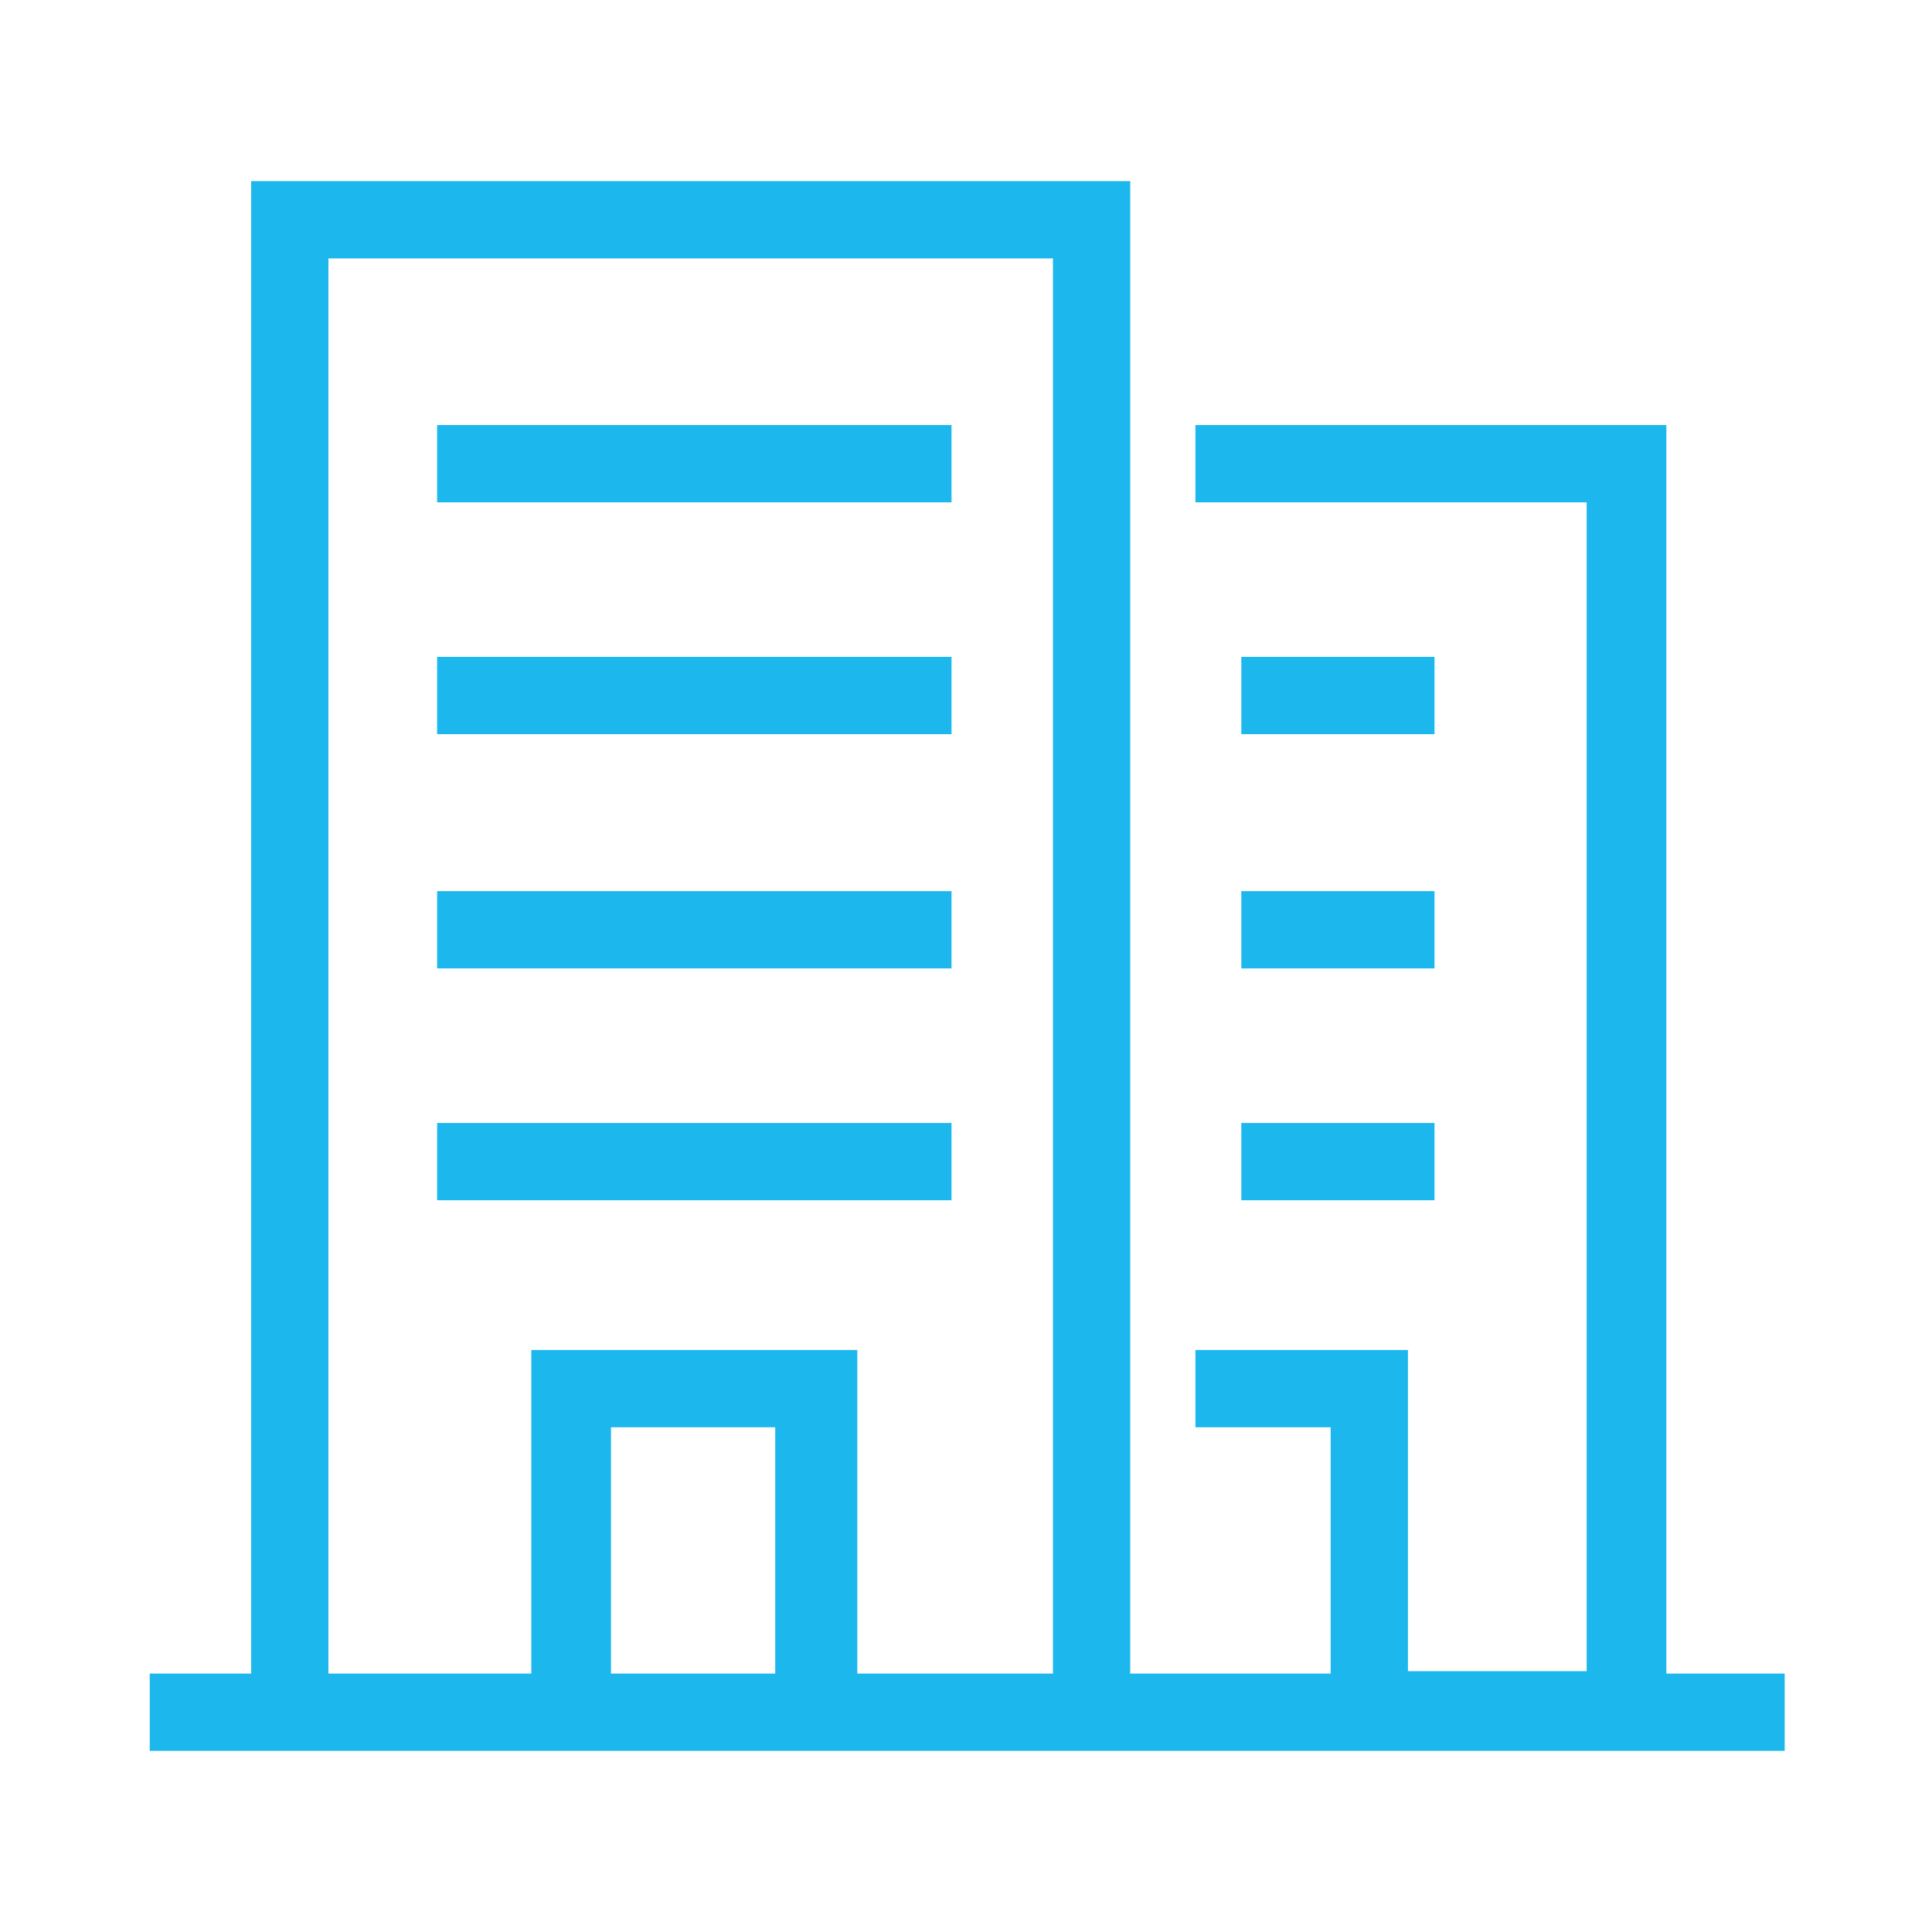 <?xml version="1.0" encoding="utf-8"?>
<!-- Generator: Adobe Illustrator 26.0.2, SVG Export Plug-In . SVG Version: 6.00 Build 0)  -->
<svg version="1.1" id="レイヤー_1" xmlns="http://www.w3.org/2000/svg" xmlns:xlink="http://www.w3.org/1999/xlink" x="0px"
	 y="0px" viewBox="0 0 80 80" style="enable-background:new 0 0 80 80;" xml:space="preserve">
<style type="text/css">
	.st0{fill:#1CB8ED;stroke:#1CB8ED;stroke-miterlimit:10;}
</style>
<g id="レイヤー_2_00000047047787841419506040000004412235036255014298_">
	<g id="レイヤー_1-2">
		<path class="st0" d="M68.5,69.8V18.1H50v2.2h16.2v49.4h-8.4V56.4H50v2.2h5.6v11.2h-9.3V8H10.9v61.8H6.7V72h66.7v-2.2H68.5z
			 M32.6,69.8h-7.8V58.6h7.8V69.8z M44.1,69.8H35V56.4H22.5v13.4h-9.4V10.2h31V69.8z"/>
		<rect x="18.6" y="18.1" class="st0" width="20.3" height="2.2"/>
		<rect x="18.6" y="27.7" class="st0" width="20.3" height="2.2"/>
		<rect x="18.6" y="37.4" class="st0" width="20.3" height="2.2"/>
		<rect x="18.6" y="47" class="st0" width="20.3" height="2.2"/>
		<rect x="51.9" y="47" class="st0" width="7" height="2.2"/>
		<rect x="51.9" y="37.4" class="st0" width="7" height="2.2"/>
		<rect x="51.9" y="27.7" class="st0" width="7" height="2.2"/>
	</g>
</g>
</svg>
